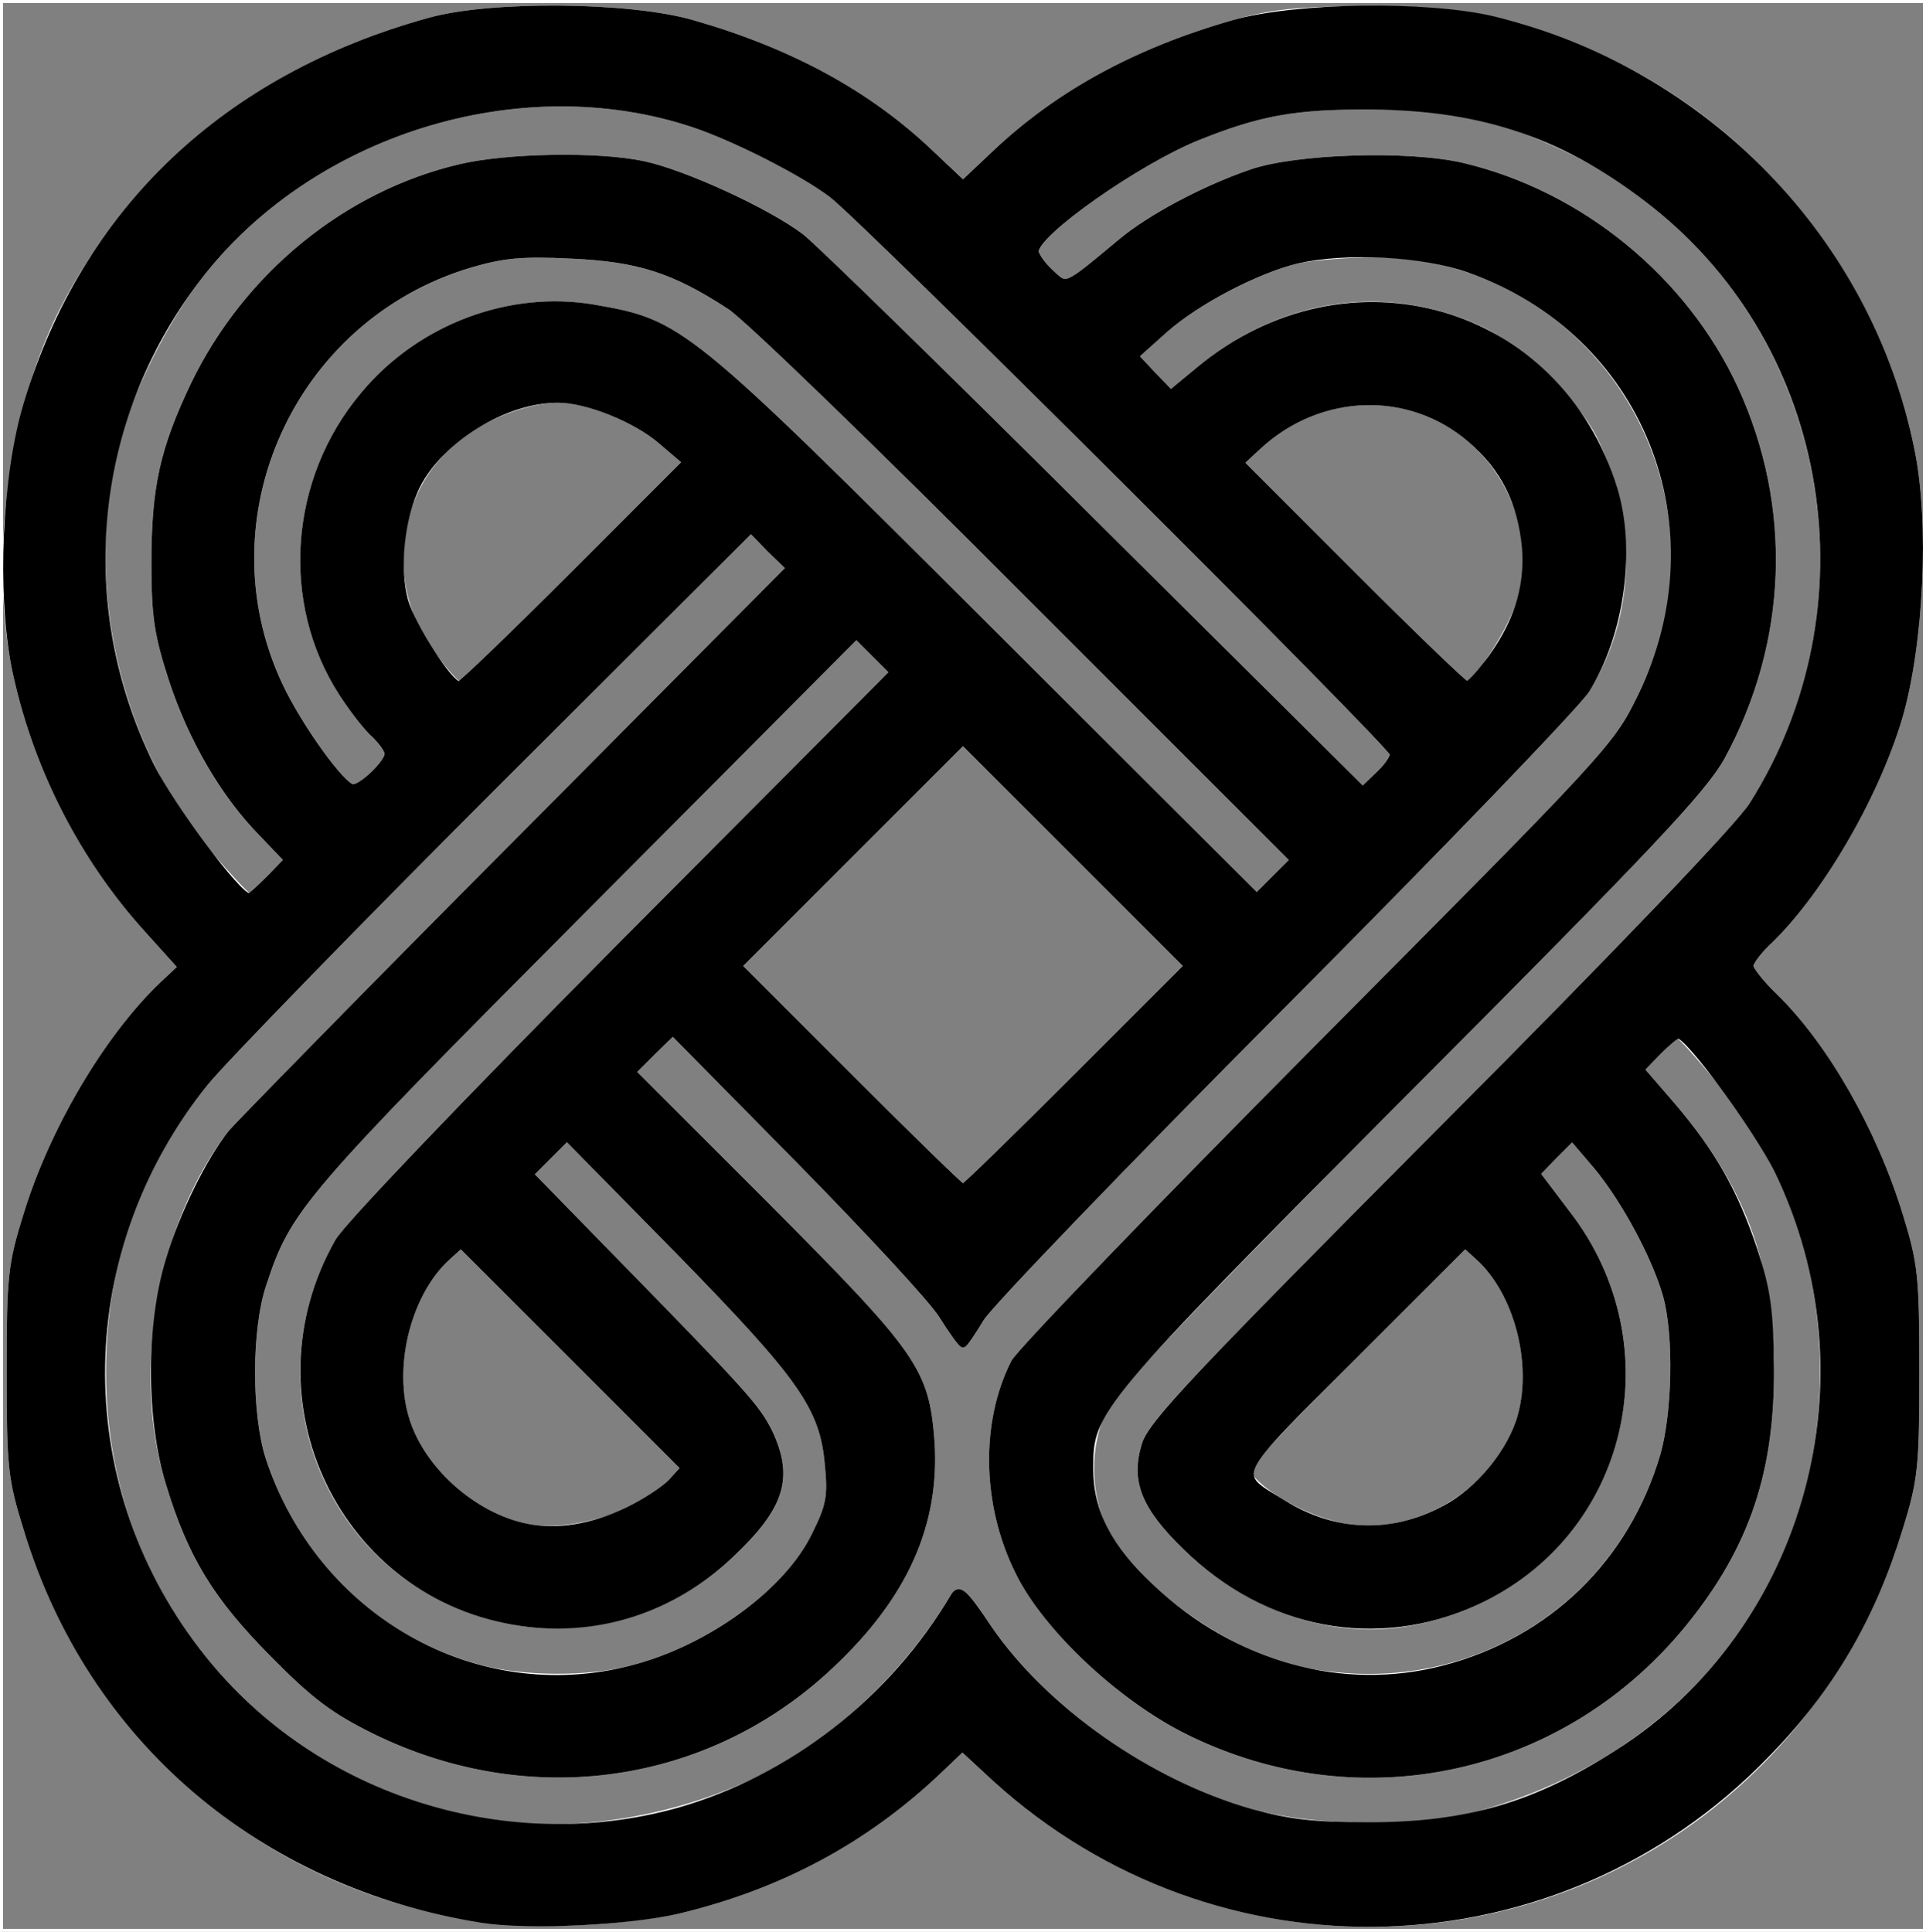 <?xml version="1.0" encoding="utf-8"?>
<!DOCTYPE svg PUBLIC "-//W3C//DTD SVG 1.0//EN" "http://www.w3.org/TR/2001/REC-SVG-20010904/DTD/svg10.dtd">
<svg version="1.0" xmlns="http://www.w3.org/2000/svg" width="318px" height="319px" viewBox="0 0 318 319" preserveAspectRatio="xMidYMid meet">
 <rect x="0" y="0" width="318" height="319" fill="#808080" stroke="none"/>
 <g fill="none" stroke="#ffffff" stroke-width="1">
  <path d="M0 159.5 l0 -159.5 159 0 159 0 0 159.5 0 159.5 -159 0 -159 0 0 -159.5z m112 156 c16.7 -4 30.7 -11.5 42.7 -22.8 l4.2 -4 5.4 5 c32 29.2 80.2 32 115.1 6.9 16.3 -11.8 28.2 -28.6 34.3 -48.3 2.5 -8.1 2.7 -10.2 2.7 -25.8 0 -15.6 -0.2 -17.7 -2.7 -25.8 -4.3 -14 -12.3 -28 -20.7 -36.2 -2.2 -2.1 -4 -4.4 -4 -5 0 -0.6 1.2 -2.2 2.6 -3.6 8.5 -7.9 18 -24 22 -37.4 3.5 -12 4.5 -32.2 2 -44.2 -5.9 -29.1 -26.6 -54.5 -53.8 -65.9 -12.9 -5.5 -20.4 -6.9 -36.3 -6.9 -11.4 0.1 -15.4 0.5 -21.8 2.3 -16.1 4.6 -28.9 11.6 -39.3 21.4 l-5.4 5.1 -5.4 -5.1 c-10.3 -9.8 -23.2 -16.8 -39.3 -21.4 -10.4 -3 -33.2 -3.2 -43.3 -0.4 -28 7.7 -48.8 24.3 -60.9 48.3 -8.2 16.4 -11.3 40.2 -7.7 58.4 3.3 16.1 11 31.4 22 43.5 l5.5 6.1 -3.1 2.9 c-9.1 8.7 -18.1 23.9 -22.4 37.9 -2.6 8.3 -2.8 10.3 -2.8 26 0 15.7 0.2 17.7 2.8 26 12.3 40.3 49.5 66.8 91.1 64.9 5.5 -0.2 12.9 -1.1 16.5 -1.9z"/>
  <path d="M78.5 300.6 c-36.5 -7.3 -61.5 -37.4 -61.5 -74.1 0 -18 5.6 -33.7 17 -47.8 3.2 -3.9 24.8 -26.1 47.9 -49.2 l42.1 -42 3.1 3.2 3.2 3.1 -45.1 45.4 c-24.8 24.9 -45.9 46.5 -47 47.8 -11.7 15 -16.1 39.5 -10.3 58 3.6 11.9 7.8 18.7 17.1 28.1 6.9 7 10.1 9.4 17 12.8 25.6 12.5 54.8 8.3 75.1 -10.8 12.3 -11.5 17.6 -23.4 16.7 -37.1 -0.9 -11.7 -2.6 -14.2 -27.1 -38.8 l-22.2 -22.2 3.3 -3.3 3.3 -3.2 20.7 21 c11.4 11.6 22.1 23.1 23.7 25.7 1.7 2.7 3.2 4.8 3.5 4.8 0.3 0 1.6 -2 3 -4.3 1.4 -2.3 23.8 -25.6 49.8 -51.7 26 -26.1 48.6 -49.6 50.2 -52.1 7.6 -12.3 8 -28.1 1.1 -41.7 -3.1 -6 -11.8 -14.4 -18.2 -17.6 -15.5 -7.5 -33.1 -5.1 -47 6.5 l-4.6 3.8 -2.9 -3 -2.9 -3.1 4.8 -4.3 c5.4 -4.8 15.3 -9.9 21.9 -11.5 2.4 -0.5 8.1 -1 12.8 -1 30 0 53.1 27 49 57.3 -0.7 4.9 -2.3 9.8 -5.1 15.7 -4.1 8.4 -5 9.3 -52.9 57.5 -26.8 27 -49.6 50.6 -50.6 52.5 -5 9.9 -4.8 23.4 0.7 34.5 4.5 9.3 17 21 28.2 26.5 28.6 14.1 62.1 6.6 82.1 -18.4 10 -12.5 14.1 -24.7 14 -41.6 -0.1 -17.5 -4.8 -30 -16.3 -43.5 l-5.1 -5.9 2.7 -2.8 c1.5 -1.5 3 -2.8 3.4 -2.8 0.4 0 3.4 3.4 6.8 7.5 11.5 14.4 17.1 29.9 17.1 48 0 35 -22.3 63.6 -57 73.1 -9.8 2.7 -27.2 2.5 -37.4 -0.4 -16.9 -4.8 -34.1 -16.9 -43.3 -30.3 -4 -6 -4.9 -6.8 -5.8 -5.4 -7.1 12.1 -18.8 23.3 -30.2 29.3 -15 7.8 -33.7 10.8 -48.8 7.8z"/>
  <path d="M79.2 275.4 c-17.1 -4.6 -30.1 -17.1 -35.8 -34.4 -2.4 -7.5 -2.4 -21.6 0.1 -29 4.1 -12.4 6 -14.7 52.9 -61.8 l45 -45.2 3 3 3 3 -44.5 44.7 c-26 26.2 -45.6 46.7 -47.1 49.3 -12.5 21.9 -3.9 49.3 18.7 59.6 15.5 7.1 33.5 4.1 46.1 -7.8 8.5 -8 10 -12.8 6.4 -20.4 -2.1 -4.1 -3.6 -5.9 -26.9 -29.7 l-12.5 -12.8 3 -3 3 -3 18.5 18.8 c20.3 20.8 23.8 25.7 24.6 35.3 0.5 5.1 0.2 6.7 -2.2 11.5 -4.5 9.3 -17.3 18.7 -30.2 22 -7.1 1.9 -18.1 1.8 -25.1 -0.1z"/>
  <path d="M213.1 275.4 c-12.3 -3.3 -27 -14.4 -31 -23.4 -2.6 -5.8 -2.6 -13.2 0 -19 1.5 -3.3 14.2 -16.7 50.3 -53 40.1 -40.2 48.9 -49.6 51.9 -55 10.4 -19.1 11.2 -41.2 2.2 -60.8 -8.4 -18.2 -25.6 -32.2 -45 -36.8 -8.9 -2.1 -27.6 -1.5 -35 1.1 -7.8 2.7 -16.6 7.4 -21.4 11.4 -9.5 7.9 -8.9 7.6 -11.7 5 -1.3 -1.2 -2.4 -2.8 -2.4 -3.4 0 -3 16.8 -14.8 26.7 -18.8 10.2 -4.1 16.1 -5.2 28.8 -5.1 13.6 0 20.8 1.6 32.2 7 40.3 19.1 54.7 70.2 30.6 108.3 -2.1 3.4 -22 24.2 -51.3 53.6 -40.4 40.6 -48 48.6 -49 52.1 -1.8 5.9 -0.1 10.2 6.8 16.9 10.1 9.9 23.7 14.6 36.2 12.6 32.3 -5.2 46.8 -41.7 26.8 -67.7 l-5 -6.6 2.9 -3 2.9 -2.9 4.1 4.8 c4.6 5.6 9.6 14.9 11.4 21.3 1.8 6.6 1.5 19.5 -0.5 26.4 -6.5 22.1 -26.2 36.7 -49.1 36.5 -3.8 0 -9.4 -0.7 -12.4 -1.5z"/>
  <path d="M87 252.1 c-9 -1.8 -17.8 -9.8 -20.1 -18.4 -2.4 -8.8 0.7 -20.4 7 -26.1 l2.2 -2 18.4 18.4 18.4 18.4 -2.1 2.3 c-5 5.3 -16.5 8.9 -23.8 7.4z"/>
  <path d="M220 251.6 c-5 -1.3 -10.7 -4.5 -13.3 -7.4 -1.5 -1.7 -0.7 -2.7 16.8 -20.2 l18.4 -18.4 2.2 2 c6.3 5.7 9.4 17.3 7 26.1 -3.5 12.8 -18.4 21.4 -31.1 17.9z"/>
  <path d="M140.2 177.7 l-18.2 -18.2 18.5 -18.5 18.5 -18.5 18.5 18.5 18.5 18.5 -18.2 18.2 c-10.1 10.1 -18.5 18.3 -18.8 18.3 -0.3 0 -8.7 -8.2 -18.8 -18.3z"/>
  <path d="M34.7 141.2 c-14.8 -17.4 -21 -42.3 -16.2 -65.3 1.9 -9.1 7.8 -21.5 14 -29.7 18.5 -24.4 53.4 -35.3 82.2 -25.6 6.8 2.3 18 8 22.7 11.6 5.8 4.5 92.6 91 92.6 92.3 0 0.7 -1.1 2.2 -2.5 3.5 l-2.5 2.4 -44.3 -44 c-24.3 -24.2 -46.1 -45.5 -48.4 -47.3 -5.5 -4.2 -19.4 -10.6 -26.1 -12 -7.5 -1.6 -22.6 -1.3 -30.2 0.5 -18.8 4.4 -35.3 17.9 -44 35.9 -5.1 10.7 -6.5 17 -6.5 29.5 0 8.9 0.5 11.9 2.9 19.3 3.2 9.7 8.5 18.9 14.9 25.4 l4.1 4.3 -2.9 3 c-1.6 1.6 -3.1 3 -3.4 3 -0.3 0 -3.2 -3.1 -6.4 -6.8z"/>
  <path d="M162.5 103.1 c-49.4 -49.3 -50.1 -49.8 -64.4 -52.3 -13.9 -2.4 -28.8 3.2 -38.1 14.4 -11.8 14 -13.2 34.3 -3.6 49.2 1.8 2.8 4.3 6 5.5 7 1.1 1.1 2.1 2.4 2.1 3.1 0 1.4 -4.2 5.5 -5.7 5.5 -1.7 0 -9 -10.1 -12.2 -17 -12.8 -27.5 2 -60.3 31.2 -69.2 5.7 -1.7 8.7 -2 17 -1.6 11.2 0.5 17 2.4 26.2 8.4 2.8 1.8 24.8 23.1 49 47.4 l44 44 -3 3 -3 3 -45 -44.9z"/>
  <path d="M71.6 108.3 c-4.4 -6 -6 -11.9 -5.3 -18.7 0.7 -6.9 3.6 -12.5 8.9 -17 4.2 -3.6 11.8 -6.6 16.9 -6.6 4.8 0 12.8 3.2 17 6.8 l4.1 3.5 -18.4 18.4 c-10 10 -18.6 18.3 -19 18.3 -0.4 0 -2.3 -2.1 -4.2 -4.7z"/>
  <path d="M223.2 94.7 l-18.3 -18.3 2.8 -2.6 c10.1 -9.4 25 -9.9 35.1 -1.2 8.4 7.2 11.5 19.4 7.3 28.9 -2.2 5.1 -6.7 11.5 -7.9 11.5 -0.4 0 -8.9 -8.2 -19 -18.3z"/>
 </g>
 <g fill="#000000" stroke="#000000" stroke-width="1">
  <path d="M79.6 317 c-36.5 -5.8 -64.7 -29.9 -75.2 -64.5 -2.6 -8.3 -2.8 -10.3 -2.8 -26 0 -15.7 0.2 -17.7 2.8 -26 4.3 -14 13.3 -29.2 22.4 -37.9 l3.1 -2.9 -5.5 -6.1 c-11 -12.1 -18.7 -27.4 -22 -43.5 -2.4 -12.3 -1.6 -31.5 2 -43.4 9.5 -31.8 32.8 -54 66.6 -63.3 10.1 -2.8 32.9 -2.6 43.3 0.4 16.1 4.6 29 11.6 39.3 21.4 l5.4 5.1 5.4 -5.1 c10.4 -9.8 23.2 -16.8 39.3 -21.4 10.2 -2.9 32 -3.2 42.9 -0.6 34.9 8.5 62 36.4 69 71.1 2.5 12 1.5 32.2 -2 44.2 -4 13.4 -13.5 29.5 -22 37.4 -1.4 1.4 -2.6 3 -2.6 3.6 0 0.6 1.8 2.9 4 5 8.4 8.2 16.4 22.2 20.7 36.2 2.5 8.1 2.7 10.2 2.7 25.8 0 15.6 -0.2 17.7 -2.7 25.8 -4.6 14.9 -11.4 26.6 -22.1 37.5 -34.4 35.6 -90.6 37.3 -127.3 3.9 l-5.4 -5 -4.2 4 c-12 11.3 -26 18.8 -42.7 22.8 -8.3 1.9 -24.7 2.7 -32.4 1.5z m32.4 -18 c18.6 -5.3 35.3 -18.2 45.5 -35.5 0.9 -1.4 1.8 -0.6 5.8 5.4 9.2 13.4 26.4 25.5 43.3 30.3 6.1 1.7 10.4 2.2 19.4 2.2 16.3 0 27.5 -3.3 41.1 -12 31.6 -20.1 43 -62.1 26.3 -96.2 -3.3 -6.7 -14.6 -22.2 -16.3 -22.2 -0.4 0 -1.9 1.3 -3.4 2.8 l-2.7 2.8 5.1 5.9 c6.8 8 10.4 14.4 13.6 24 2.2 6.7 2.6 9.9 2.7 19.5 0.1 16.9 -4 29.1 -14 41.6 -20 25 -53.5 32.5 -82.1 18.4 -11.2 -5.5 -23.7 -17.2 -28.2 -26.5 -5.5 -11.1 -5.7 -24.6 -0.7 -34.5 1 -1.9 23.8 -25.5 50.6 -52.5 47.9 -48.2 48.8 -49.1 52.9 -57.5 13.7 -28.2 0.8 -60.2 -28.4 -70.5 -7.7 -2.7 -20.2 -3.3 -28.3 -1.5 -6.6 1.6 -16.5 6.7 -21.9 11.5 l-4.8 4.3 2.9 3.1 2.9 3 4.6 -3.8 c24.6 -20.5 59.5 -10.4 68.7 19.8 3 10.1 1.1 23.7 -4.6 33 -1.6 2.5 -24.2 26 -50.2 52.1 -26 26.1 -48.4 49.4 -49.8 51.7 -1.4 2.3 -2.7 4.3 -3 4.3 -0.3 0 -1.8 -2.1 -3.5 -4.8 -1.6 -2.6 -12.3 -14.1 -23.7 -25.7 l-20.7 -21 -3.3 3.2 -3.3 3.3 22.2 22.2 c24.5 24.6 26.2 27.1 27.1 38.8 0.9 13.7 -4.4 25.6 -16.7 37.1 -20.3 19.1 -49.5 23.3 -75.1 10.8 -6.9 -3.4 -10.1 -5.8 -17 -12.8 -9.3 -9.4 -13.5 -16.2 -17.1 -28.1 -3.3 -10.6 -3.3 -26.4 0 -37 2.2 -7.4 6.5 -16.2 10.3 -21 1.1 -1.3 22.2 -22.9 47 -47.8 l45.1 -45.4 -3.2 -3.1 -3.1 -3.2 -42.1 42 c-23.1 23.1 -44.7 45.3 -47.9 49.2 -22.3 27.5 -22.9 65.9 -1.5 93.8 18.3 24 50.4 34.6 79.5 26.5z m-7.7 -23.5 c12.9 -3.3 25.7 -12.7 30.2 -22 2.4 -4.8 2.7 -6.4 2.2 -11.5 -0.8 -9.6 -4.3 -14.5 -24.6 -35.3 l-18.5 -18.8 -3 3 -3 3 12.5 12.8 c23.3 23.8 24.8 25.6 26.9 29.7 3.6 7.6 2.1 12.4 -6.4 20.4 -9.5 9 -21.9 13 -34.5 11.2 -29.5 -4.2 -45.2 -36.8 -30.3 -63 1.5 -2.6 21.1 -23.1 47.1 -49.3 l44.5 -44.7 -3 -3 -3 -3 -45 45.2 c-46.9 47.1 -48.8 49.4 -52.9 61.8 -2.5 7.4 -2.5 21.5 -0.1 29 8.6 26.2 35.1 41.2 60.9 34.5z m134.1 0 c17.7 -4.6 31 -17.5 36.2 -35.1 2 -6.9 2.3 -19.8 0.5 -26.4 -1.8 -6.4 -6.8 -15.7 -11.4 -21.3 l-4.1 -4.8 -2.9 2.9 -2.9 3 5 6.6 c16.9 21.9 9.5 52.9 -15.2 64.2 -16.3 7.4 -34.4 4 -47.8 -9.1 -6.9 -6.7 -8.6 -11 -6.8 -16.9 1 -3.5 8.6 -11.5 49 -52.1 29.3 -29.4 49.2 -50.2 51.3 -53.6 20.5 -32.4 13.5 -75.5 -16 -99 -14.4 -11.4 -28.2 -16.2 -46.8 -16.3 -12.7 -0.1 -18.6 1 -28.8 5.1 -9.9 4 -26.7 15.8 -26.7 18.8 0 0.6 1.1 2.2 2.4 3.4 2.8 2.6 2.2 2.9 11.7 -5 4.8 -4 13.6 -8.7 21.4 -11.4 7.4 -2.6 26.1 -3.2 35 -1.1 19.4 4.6 36.6 18.6 45 36.8 9 19.6 8.2 41.7 -2.2 60.8 -3 5.4 -11.8 14.8 -51.9 55 -51.7 52 -52.4 52.8 -52.4 62.5 0 7.1 3.1 13.1 10.1 19.6 13.6 12.8 31.5 17.8 48.3 13.4z m-134.8 -26.1 c2.7 -1.3 6 -3.4 7.2 -4.7 l2.1 -2.3 -18.4 -18.4 -18.4 -18.4 -2.2 2 c-6.3 5.7 -9.4 17.3 -7 26.1 2.3 8.6 11.1 16.6 20.1 18.4 5 1 10.7 0.1 16.6 -2.7z m134.9 -0.3 c5.7 -3 11 -9.4 12.6 -15.4 2.4 -8.8 -0.7 -20.4 -7 -26.1 l-2.2 -2 -18.4 18.4 c-20.5 20.5 -19.9 19.1 -11.6 24.2 8.4 5.2 17.8 5.6 26.6 0.9z m-60.7 -71.4 l18.2 -18.2 -18.5 -18.5 -18.5 -18.5 -18.5 18.5 -18.5 18.5 18.2 18.2 c10.1 10.1 18.5 18.3 18.8 18.3 0.3 0 8.7 -8.2 18.8 -18.3z m-133.3 -32.7 l2.9 -3 -4.1 -4.3 c-6.4 -6.5 -11.7 -15.7 -14.9 -25.4 -2.4 -7.4 -2.9 -10.4 -2.9 -19.3 0 -12.5 1.4 -18.8 6.5 -29.5 8.7 -18 25.2 -31.5 44 -35.9 7.6 -1.8 22.7 -2.1 30.2 -0.5 6.7 1.4 20.6 7.8 26.1 12 2.3 1.8 24.1 23.1 48.4 47.3 l44.3 44 2.5 -2.4 c1.4 -1.3 2.5 -2.8 2.5 -3.5 0 -1.3 -86.8 -87.8 -92.6 -92.3 -4.7 -3.6 -15.9 -9.3 -22.7 -11.6 -28.8 -9.7 -63.7 1.2 -82.2 25.6 -17.7 23.3 -20.5 54 -7.5 80.3 3.4 6.8 14.3 21.4 16.1 21.5 0.3 0 1.8 -1.4 3.4 -3z m125 -47 c-24.2 -24.3 -46.2 -45.6 -49 -47.4 -9.2 -6 -15 -7.9 -26.2 -8.4 -8.3 -0.4 -11.3 -0.1 -17 1.6 -29.2 8.9 -44 41.7 -31.2 69.2 3.2 6.9 10.5 17 12.2 17 1.5 0 5.7 -4.1 5.7 -5.5 0 -0.7 -1 -2 -2.1 -3.1 -1.2 -1 -3.7 -4.2 -5.5 -7 -9.6 -14.9 -8.2 -35.2 3.6 -49.2 9.3 -11.2 24.2 -16.8 38.1 -14.4 14.3 2.5 15 3 64.4 52.3 l45 44.9 3 -3 3 -3 -44 -44z m-74.7 -3.3 l18.4 -18.4 -4.1 -3.5 c-4.2 -3.6 -12.2 -6.8 -17 -6.8 -8.7 0 -19.3 6.5 -23.2 14.2 -2.6 5.2 -3.5 13.6 -2 19 1.2 4.2 7.4 13.8 8.9 13.8 0.4 0 9 -8.3 19 -18.3z m150.6 15 c4.9 -6.4 6.9 -12.5 6.4 -19.2 -0.7 -7.5 -3.5 -13.2 -9 -17.9 -10.1 -8.7 -25 -8.2 -35.1 1.2 l-2.8 2.6 18.3 18.3 c10.1 10.1 18.6 18.3 19 18.3 0.4 0 1.8 -1.5 3.2 -3.3z"/>
 </g>
</svg>